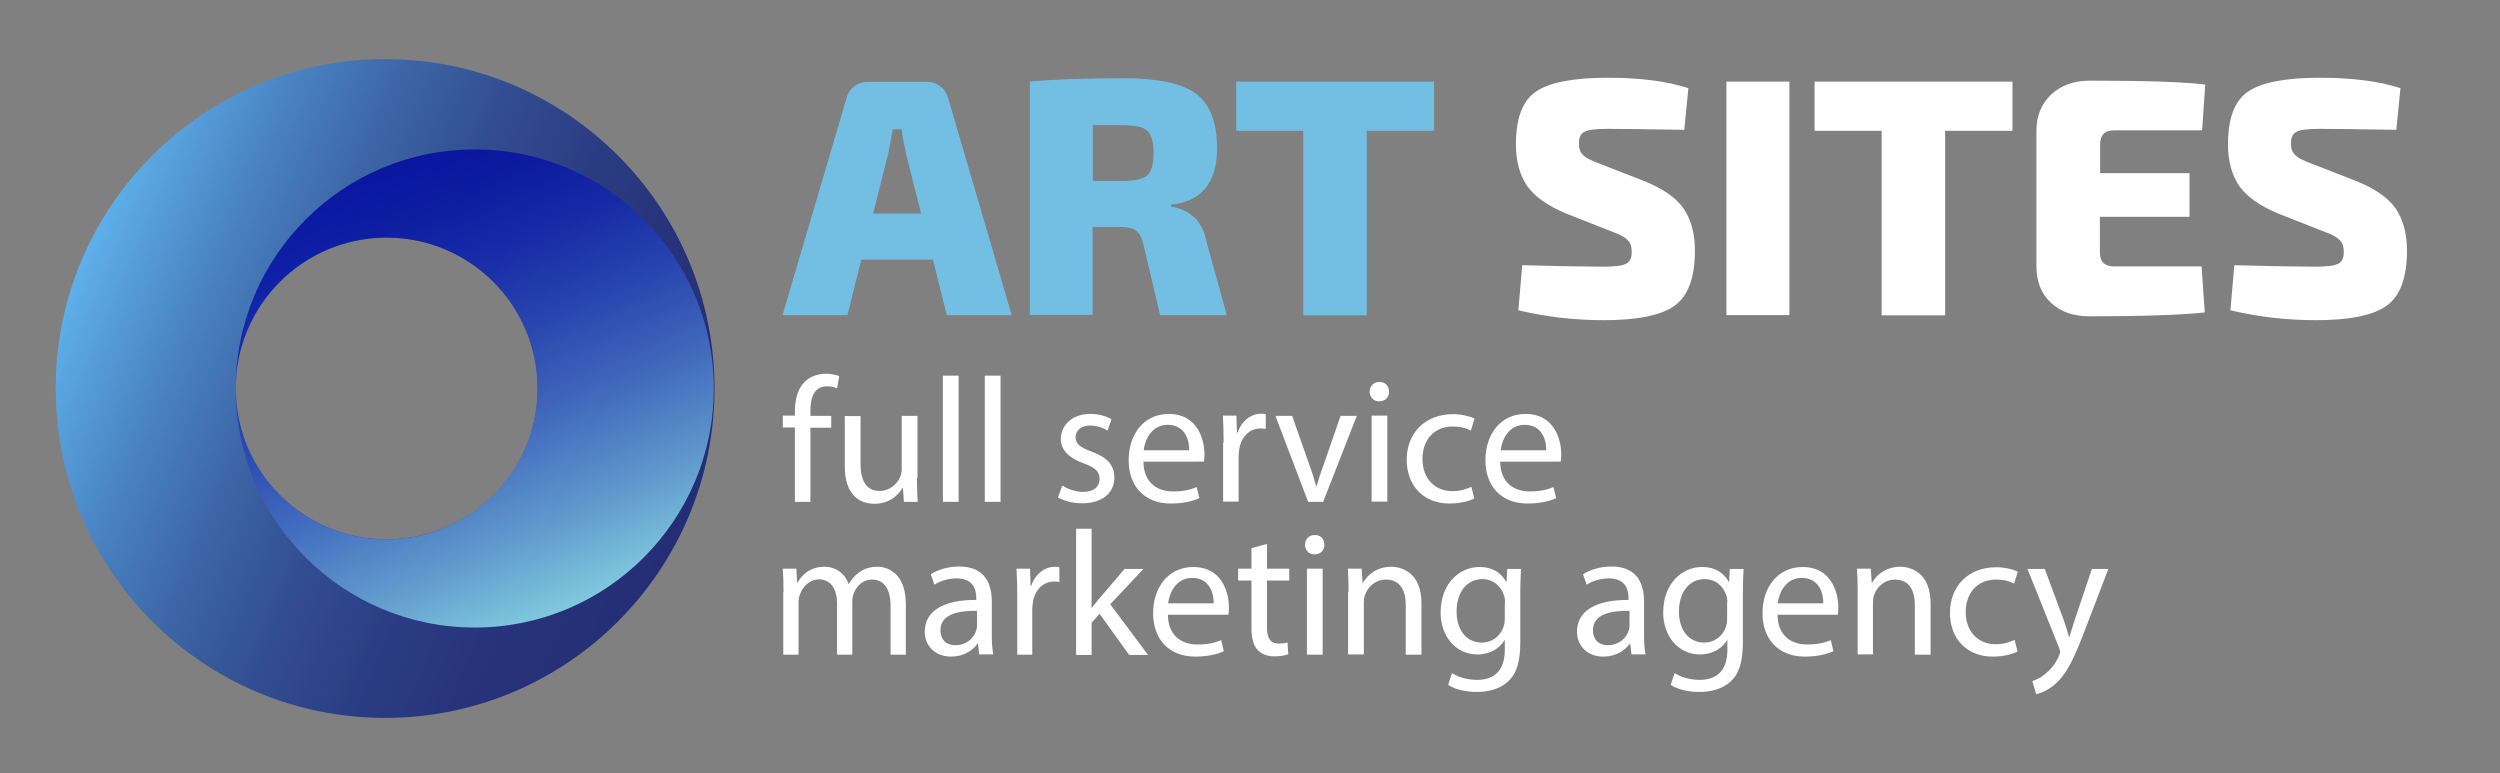 <?xml version="1.0" encoding="utf-8"?>
<!-- Generator: Adobe Illustrator 25.4.1, SVG Export Plug-In . SVG Version: 6.00 Build 0)  -->
<svg version="1.1" id="Слой_1" xmlns="http://www.w3.org/2000/svg" xmlns:xlink="http://www.w3.org/1999/xlink" x="0px" y="0px"
	 viewBox="0 0 1032.2 319.2" style="enable-background:new 0 0 1032.2 319.2;" xml:space="preserve">
<rect x="0" y="0" width="1032.2" height="319.2" fill="#808080" stroke="none"/>
<style type="text/css">
	.st0{opacity:0.89;}
	.st1{fill:url(#SVGID_1_);}
	.st2{fill:url(#SVGID_00000152972230657289304610000013947123050421724544_);}
	.st3{fill:#73BFE4;enable-background:new    ;}
	.st4{fill:#9E9E9E;enable-background:new    ;}
	.st5{fill:url(#SVGID_00000000211771022806065230000017101368820752883857_);}
	.st6{fill:url(#SVGID_00000052811235907477590580000015582651303304187034_);}
	.st7{fill:#73BFE4;}
	.st8{fill:#3D3D3D;}
	.st9{fill:url(#SVGID_00000119836260791537670600000002180215855428899252_);}
	.st10{fill:url(#SVGID_00000125602700902383906350000015360771713975823775_);}
	.st11{fill:#FFFFFF;enable-background:new    ;}
	.st12{fill:#FFFFFF;}
	.st13{fill:url(#SVGID_00000052077195480384638280000002435245485879208607_);}
	.st14{fill:url(#SVGID_00000084519822401436141420000015022923949272970119_);}
	.st15{fill:url(#SVGID_00000004528605665682343210000001616332593724053642_);}
	.st16{fill:url(#SVGID_00000031908956852396288520000009695338978864828838_);}
	.st17{fill:#9E9E9E;}
	.st18{fill:url(#SVGID_00000156578032414707443600000007476772256710022310_);}
	.st19{fill:url(#SVGID_00000136379366113331672710000004584862247329677209_);}
	.st20{fill:url(#SVGID_00000172438704384781742020000015492283119416251798_);}
	.st21{fill:url(#SVGID_00000030450411020743985080000008535864062959832201_);}
</style>
<g class="st0">
	
		<linearGradient id="SVGID_1_" gradientUnits="userSpaceOnUse" x1="284.204" y1="-44.587" x2="33.768" y2="-150.891" gradientTransform="matrix(1 0 0 1 0 258.09)">
		<stop  offset="0" style="stop-color:#192475"/>
		<stop  offset="0.174" style="stop-color:#1B2878"/>
		<stop  offset="0.339" style="stop-color:#203382"/>
		<stop  offset="0.5" style="stop-color:#284693"/>
		<stop  offset="0.658" style="stop-color:#3461AB"/>
		<stop  offset="0.815" style="stop-color:#4384CA"/>
		<stop  offset="0.968" style="stop-color:#56ADEF"/>
		<stop  offset="1" style="stop-color:#5AB7F8"/>
	</linearGradient>
	<path class="st1" d="M159,24.4c-75.1,0-136,60.9-136,136s60.9,136,136,136s136-60.9,136-136S234.1,24.4,159,24.4z M159.7,222.7
		c-34.4,0-62.3-27.9-62.3-62.3s27.9-62.3,62.3-62.3S222,126,222,160.4S194.1,222.7,159.7,222.7z"/>
</g>
<g class="st0">
	
		<linearGradient id="SVGID_00000080196574326447131960000005494206698898527382_" gradientUnits="userSpaceOnUse" x1="155.833" y1="-187.925" x2="236.14" y2="-7.552" gradientTransform="matrix(1 0 0 1 0 258.09)">
		<stop  offset="0" style="stop-color:#030EA1"/>
		<stop  offset="0.104" style="stop-color:#0715A3"/>
		<stop  offset="0.249" style="stop-color:#1327AA"/>
		<stop  offset="0.419" style="stop-color:#2745B4"/>
		<stop  offset="0.608" style="stop-color:#436EC3"/>
		<stop  offset="0.809" style="stop-color:#65A3D6"/>
		<stop  offset="1" style="stop-color:#8BDCEA"/>
	</linearGradient>
	<path style="fill:url(#SVGID_00000080196574326447131960000005494206698898527382_);" d="M196,61.7c-54.5,0-98.7,44.2-98.7,98.7
		c0-34.4,27.9-62.3,62.3-62.3s62.3,27.9,62.3,62.3s-27.9,62.3-62.3,62.3s-62.3-27.9-62.3-62.3c0,54.5,44.2,98.7,98.7,98.7
		s98.7-44.2,98.7-98.7S250.5,61.7,196,61.7z"/>
</g>
<g>
	<path class="st3" d="M385.2,107.2h-29.6l-5.7,22.9h-26.8l26.4-89.5c0.5-2.1,1.6-3.7,3.1-4.9c1.7-1.3,3.5-1.9,5.7-1.9h24.3
		c2.2,0,4,0.6,5.7,1.9c1.7,1.3,2.7,3,3.2,4.9l26.2,89.5h-26.8L385.2,107.2z M380.3,88.2l-6.2-24.7c-1-4.8-1.7-8.1-1.8-10.1h-3.7
		c-0.6,3.5-1.3,6.9-1.9,10.1l-6.2,24.7H380.3z"/>
	<path class="st3" d="M506.5,130.1H479l-6.9-29.1c-0.6-2.8-1.7-4.7-3-5.7c-1.3-1-3.4-1.6-6.1-1.6h-11.9v36.3h-25.9V33.7
		c9.2-0.9,22.1-1.4,38.9-1.4c13.8,0,23.8,2.1,29.6,6.3c5.8,4.3,8.8,11.8,8.8,22.6c0,14.1-6.3,22-19,23.3v0.8
		c8.1,1.3,13.1,6.2,14.7,14.7L506.5,130.1z M451.2,74.7h12.5c4.9,0,8.3-0.8,10-2.3c1.7-1.6,2.6-4.7,2.6-9.2s-0.9-7.6-2.6-9.2
		c-1.7-1.6-5-2.3-10-2.3h-12.5V74.7z"/>
	<path class="st3" d="M592.1,54h-27.8v76.2h-26.2V54h-27.7V33.7h81.7V54L592.1,54z"/>
	<path class="st11" d="M666,95.8l-19.3-7.6c-7.5-3.1-12.9-6.9-16-11.2c-3.1-4.4-4.8-10.2-4.8-17.3c0-10.9,2.7-18.1,8.3-21.9
		c5.4-3.7,15.3-5.7,29.4-5.7c13.4,0,24.7,1.4,33.5,4.3l-1.7,17.2c-16.4-0.3-27.2-0.4-32.1-0.4c-4.5,0-7.5,0.4-9.1,1.2
		c-1.6,0.8-2.3,2.3-2.3,4.9c0,2.2,0.6,3.7,1.9,4.9c1.3,1.2,3.7,2.3,7.2,3.6l17.7,6.9c7.8,3.1,13.2,6.9,16.3,11.2
		c3.1,4.5,4.8,10.3,4.8,17.6c0,10.9-2.7,18.4-8.1,22.5s-15.3,6.2-29.5,6.2c-12.3,0-24-1.4-35.3-4.1l1.6-18.6
		c19.1,0.5,30.3,0.6,33.6,0.6c4.7,0,7.8-0.4,9.3-1.2c1.6-0.8,2.3-2.5,2.3-4.8c0-2.2-0.5-3.9-1.6-4.9C671,98,668.9,96.8,666,95.8z"/>
	<path class="st11" d="M738.8,130.1h-26V33.7h26V130.1z"/>
	<path class="st11" d="M830.9,54h-27.8v76.2h-26.2V54h-27.7V33.7h81.7V54z"/>
	<path class="st11" d="M909,110.1l1.3,18.9c-9.2,1-25.1,1.6-47.7,1.6c-6.6,0-11.9-1.9-15.9-5.7c-4-3.7-5.9-8.8-5.9-15V54
		c0-6.2,2.1-11.2,6.1-15c4-3.7,9.3-5.7,15.9-5.7c22.8,0,38.7,0.5,47.7,1.6l-1.3,18.9H873c-4,0-5.9,1.9-5.9,5.9v11.8h36.9v18h-37
		v14.6c0,4,1.9,5.9,5.9,5.9H909V110.1z"/>
	<path class="st11" d="M960,95.8l-19.3-7.6c-7.5-3.1-12.9-6.9-16-11.2c-3.1-4.4-4.8-10.2-4.8-17.3c0-10.9,2.7-18.1,8.3-21.9
		c5.4-3.7,15.3-5.7,29.4-5.7c13.4,0,24.7,1.4,33.5,4.3l-1.7,17.2c-16.4-0.3-27.2-0.4-32.1-0.4c-4.5,0-7.5,0.4-9.1,1.2
		c-1.6,0.8-2.3,2.3-2.3,4.9c0,2.2,0.6,3.7,1.9,4.9c1.3,1.2,3.7,2.3,7.2,3.6l17.7,6.9c7.8,3.1,13.2,6.9,16.3,11.2
		c3.1,4.5,4.8,10.3,4.8,17.6c0,10.9-2.7,18.4-8.1,22.5s-15.3,6.2-29.5,6.2c-12.3,0-24-1.4-35.3-4.1l1.6-18.6
		c19.1,0.5,30.3,0.6,33.6,0.6c4.7,0,7.8-0.4,9.3-1.2c1.6-0.8,2.3-2.5,2.3-4.8c0-2.2-0.5-3.9-1.6-4.9C964.9,98,963,96.8,960,95.8z"/>
</g>
<g>
	<path class="st12" d="M328.2,207.1v-30.6h-5v-4.9h5V170c0-5,1.1-9.5,4.1-12.4c2.4-2.3,5.6-3.3,8.7-3.3c2.3,0,4.3,0.5,5.5,1l-0.9,5
		c-1-0.4-2.3-0.8-4.1-0.8c-5.5,0-6.9,4.8-6.9,10.3v1.9h8.6v4.9h-8.6v30.6H328.2z"/>
	<path class="st12" d="M378.6,197.5c0,3.7,0.1,6.9,0.3,9.7h-5.7l-0.4-5.8h-0.1c-1.7,2.9-5.4,6.6-11.7,6.6c-5.6,0-12.2-3.1-12.2-15.5
		v-20.7h6.5v19.6c0,6.7,2.1,11.3,7.9,11.3c4.3,0,7.3-3,8.5-5.9c0.4-1,0.6-2.1,0.6-3.3v-21.8h6.5V197.5z"/>
	<path class="st12" d="M389.3,155.1h6.5v52.1h-6.5V155.1z"/>
	<path class="st12" d="M406.6,155.1h6.5v52.1h-6.5V155.1z"/>
	<path class="st12" d="M438.6,200.5c1.9,1.2,5.3,2.6,8.5,2.6c4.7,0,6.9-2.3,6.9-5.3c0-3.1-1.8-4.8-6.6-6.5c-6.4-2.3-9.4-5.8-9.4-10
		c0-5.7,4.6-10.4,12.2-10.4c3.6,0,6.7,1,8.7,2.2l-1.6,4.7c-1.4-0.9-4-2.1-7.3-2.1c-3.8,0-5.9,2.2-5.9,4.8c0,2.9,2.1,4.3,6.7,6
		c6.2,2.3,9.3,5.4,9.3,10.7c0,6.2-4.8,10.6-13.3,10.6c-3.9,0-7.5-1-10-2.4L438.6,200.5z"/>
	<path class="st12" d="M472.1,190.6c0.1,8.7,5.7,12.3,12.2,12.3c4.6,0,7.4-0.8,9.8-1.8l1.1,4.6c-2.3,1-6.2,2.2-11.8,2.2
		c-10.9,0-17.4-7.2-17.4-17.9c0-10.7,6.3-19.1,16.6-19.1c11.6,0,14.7,10.2,14.7,16.7c0,1.3-0.1,2.3-0.2,3H472.1z M491,185.9
		c0.1-4.1-1.7-10.5-8.9-10.5c-6.5,0-9.4,6-9.9,10.5H491z"/>
	<path class="st12" d="M505.2,182.7c0-4.2-0.1-7.8-0.3-11.1h5.6l0.2,7h0.3c1.6-4.8,5.5-7.8,9.8-7.8c0.7,0,1.2,0.1,1.8,0.2v6.1
		c-0.7-0.1-1.3-0.2-2.2-0.2c-4.5,0-7.8,3.4-8.7,8.3c-0.1,0.9-0.3,1.9-0.3,3v18.9h-6.4V182.7z"/>
	<path class="st12" d="M533.5,171.7l7,19.9c1.2,3.2,2.1,6.2,2.9,9.1h0.2c0.8-2.9,1.8-5.9,3-9.1l6.9-19.9h6.7l-13.9,35.5h-6.2
		l-13.5-35.5H533.5z"/>
	<path class="st12" d="M573.5,161.7c0.1,2.2-1.5,4-4.1,4c-2.3,0-3.9-1.8-3.9-4c0-2.3,1.7-4,4-4C571.9,157.6,573.5,159.4,573.5,161.7
		z M566.3,207.1v-35.5h6.5v35.5H566.3z"/>
	<path class="st12" d="M608.7,205.8c-1.7,0.9-5.4,2.1-10.2,2.1c-10.7,0-17.7-7.3-17.7-18.1c0-10.9,7.5-18.8,19.1-18.8
		c3.8,0,7.2,1,8.9,1.8l-1.5,5c-1.5-0.9-4-1.7-7.5-1.7c-8.1,0-12.5,6-12.5,13.4c0,8.2,5.3,13.3,12.3,13.3c3.7,0,6.1-1,7.9-1.8
		L608.7,205.8z"/>
	<path class="st12" d="M619.4,190.6c0.1,8.7,5.7,12.3,12.2,12.3c4.6,0,7.4-0.8,9.8-1.8l1.1,4.6c-2.3,1-6.2,2.2-11.8,2.2
		c-10.9,0-17.4-7.2-17.4-17.9c0-10.7,6.3-19.1,16.6-19.1c11.6,0,14.7,10.2,14.7,16.7c0,1.3-0.1,2.3-0.2,3H619.4z M638.4,185.9
		c0.1-4.1-1.7-10.5-8.9-10.5c-6.5,0-9.4,6-9.9,10.5H638.4z"/>
</g>
<g>
	<path class="st12" d="M323.5,244.4c0-3.7-0.1-6.7-0.3-9.6h5.6l0.3,5.7h0.2c2-3.4,5.3-6.5,11.1-6.5c4.8,0,8.5,2.9,10,7.1h0.1
		c1.1-2,2.5-3.5,4-4.6c2.1-1.6,4.5-2.5,7.8-2.5c4.7,0,11.7,3.1,11.7,15.4v20.9h-6.3v-20.1c0-6.8-2.5-10.9-7.7-10.9
		c-3.7,0-6.5,2.7-7.6,5.9c-0.3,0.9-0.5,2.1-0.5,3.2v21.9h-6.3v-21.3c0-5.6-2.5-9.8-7.4-9.8c-4,0-7,3.2-8,6.5c-0.4,1-0.5,2.1-0.5,3.2
		v21.4h-6.3V244.4z"/>
	<path class="st12" d="M404.3,270.3l-0.5-4.5h-0.2c-2,2.8-5.8,5.3-10.9,5.3c-7.2,0-10.9-5.1-10.9-10.2c0-8.6,7.6-13.3,21.3-13.2V247
		c0-2.9-0.8-8.2-8.1-8.2c-3.3,0-6.7,1-9.2,2.6l-1.5-4.3c2.9-1.9,7.2-3.2,11.7-3.2c10.9,0,13.5,7.4,13.5,14.5v13.3
		c0,3.1,0.1,6.1,0.6,8.5H404.3z M403.3,252.2c-7-0.1-15,1.1-15,8c0,4.2,2.8,6.2,6.1,6.2c4.6,0,7.6-2.9,8.6-5.9
		c0.2-0.7,0.4-1.4,0.4-2.1V252.2z"/>
	<path class="st12" d="M420,245.9c0-4.2-0.1-7.8-0.3-11.1h5.6l0.2,7h0.3c1.6-4.8,5.5-7.8,9.8-7.8c0.7,0,1.2,0.1,1.8,0.2v6.1
		c-0.7-0.1-1.3-0.2-2.2-0.2c-4.5,0-7.8,3.4-8.7,8.3c-0.1,0.9-0.3,1.9-0.3,3v18.9H420V245.9z"/>
	<path class="st12" d="M450.6,251.1h0.1c0.9-1.2,2.1-2.8,3.2-4l10.4-12.2h7.8l-13.7,14.6l15.6,20.9h-7.8l-12.2-17l-3.3,3.7v13.3
		h-6.4v-52.1h6.4V251.1z"/>
	<path class="st12" d="M482.2,253.8c0.1,8.7,5.7,12.3,12.2,12.3c4.6,0,7.4-0.8,9.8-1.8l1.1,4.6c-2.3,1-6.2,2.2-11.8,2.2
		c-10.9,0-17.4-7.2-17.4-17.9c0-10.7,6.3-19.1,16.6-19.1c11.6,0,14.7,10.2,14.7,16.7c0,1.3-0.1,2.3-0.2,3H482.2z M501.1,249.1
		c0.1-4.1-1.7-10.5-8.9-10.5c-6.5,0-9.4,6-9.9,10.5H501.1z"/>
	<path class="st12" d="M523.1,224.6v10.2h9.2v4.9h-9.2v19.1c0,4.4,1.2,6.9,4.8,6.9c1.7,0,2.9-0.2,3.7-0.4l0.3,4.8
		c-1.2,0.5-3.2,0.9-5.7,0.9c-3,0-5.4-1-7-2.7c-1.8-1.9-2.5-5.1-2.5-9.2v-19.4h-5.5v-4.9h5.5v-8.5L523.1,224.6z"/>
	<path class="st12" d="M546.8,224.9c0.1,2.2-1.5,4-4.1,4c-2.3,0-3.9-1.8-3.9-4c0-2.3,1.7-4,4-4C545.3,220.8,546.8,222.6,546.8,224.9
		z M539.6,270.3v-35.5h6.5v35.5H539.6z"/>
	<path class="st12" d="M556.8,244.4c0-3.7-0.1-6.7-0.3-9.6h5.7l0.4,5.9h0.1c1.8-3.4,5.9-6.7,11.7-6.7c4.9,0,12.5,2.9,12.5,15.1v21.2
		h-6.5v-20.5c0-5.7-2.1-10.5-8.2-10.5c-4.3,0-7.6,3-8.7,6.6c-0.3,0.8-0.4,1.9-0.4,3v21.3h-6.5V244.4z"/>
	<path class="st12" d="M628,234.8c-0.1,2.6-0.3,5.4-0.3,9.8v20.6c0,8.1-1.6,13.1-5.1,16.2c-3.4,3.2-8.4,4.3-12.9,4.3
		c-4.3,0-8.9-1-11.8-2.9l1.6-4.9c2.3,1.5,6,2.8,10.4,2.8c6.6,0,11.4-3.4,11.4-12.4v-4h-0.1c-2,3.3-5.8,5.9-11.3,5.9
		c-8.8,0-15.1-7.5-15.1-17.3c0-12,7.8-18.8,16-18.8c6.2,0,9.5,3.2,11.1,6.2h0.1l0.3-5.4H628z M621.4,248.8c0-1.1-0.1-2.1-0.4-2.9
		c-1.2-3.7-4.3-6.8-9-6.8c-6.2,0-10.6,5.2-10.6,13.4c0,7,3.5,12.8,10.5,12.8c4,0,7.6-2.5,8.9-6.6c0.4-1.1,0.5-2.3,0.5-3.4V248.8z"/>
	<path class="st12" d="M673.6,270.3l-0.5-4.5h-0.2c-2,2.8-5.8,5.3-10.9,5.3c-7.2,0-10.9-5.1-10.9-10.2c0-8.6,7.6-13.3,21.3-13.2V247
		c0-2.9-0.8-8.2-8.1-8.2c-3.3,0-6.7,1-9.2,2.6l-1.5-4.3c2.9-1.9,7.2-3.2,11.7-3.2c10.9,0,13.5,7.4,13.5,14.5v13.3
		c0,3.1,0.1,6.1,0.6,8.5H673.6z M672.7,252.2c-7-0.1-15,1.1-15,8c0,4.2,2.8,6.2,6.1,6.2c4.6,0,7.6-2.9,8.6-5.9
		c0.2-0.7,0.4-1.4,0.4-2.1V252.2z"/>
	<path class="st12" d="M719.9,234.8c-0.1,2.6-0.3,5.4-0.3,9.8v20.6c0,8.1-1.6,13.1-5.1,16.2c-3.4,3.2-8.4,4.3-12.9,4.3
		c-4.3,0-8.9-1-11.8-2.9l1.6-4.9c2.3,1.5,6,2.8,10.4,2.8c6.6,0,11.4-3.4,11.4-12.4v-4h-0.1c-2,3.3-5.8,5.9-11.3,5.9
		c-8.8,0-15.1-7.5-15.1-17.3c0-12,7.8-18.8,16-18.8c6.2,0,9.5,3.2,11.1,6.2h0.1l0.3-5.4H719.9z M713.2,248.8c0-1.1-0.1-2.1-0.4-2.9
		c-1.2-3.7-4.3-6.8-9-6.8c-6.2,0-10.6,5.2-10.6,13.4c0,7,3.5,12.8,10.5,12.8c4,0,7.6-2.5,8.9-6.6c0.4-1.1,0.5-2.3,0.5-3.4V248.8z"/>
	<path class="st12" d="M733.9,253.8c0.1,8.7,5.7,12.3,12.2,12.3c4.6,0,7.4-0.8,9.8-1.8l1.1,4.6c-2.3,1-6.2,2.2-11.8,2.2
		c-10.9,0-17.5-7.2-17.5-17.9c0-10.7,6.3-19.1,16.6-19.1c11.6,0,14.7,10.2,14.7,16.7c0,1.3-0.1,2.3-0.2,3H733.9z M752.8,249.1
		c0.1-4.1-1.7-10.5-8.9-10.5c-6.5,0-9.4,6-9.9,10.5H752.8z"/>
	<path class="st12" d="M767,244.4c0-3.7-0.1-6.7-0.3-9.6h5.7l0.4,5.9h0.1c1.8-3.4,5.9-6.7,11.7-6.7c4.9,0,12.5,2.9,12.5,15.1v21.2
		h-6.5v-20.5c0-5.7-2.1-10.5-8.2-10.5c-4.3,0-7.6,3-8.7,6.6c-0.3,0.8-0.4,1.9-0.4,3v21.3H767V244.4z"/>
	<path class="st12" d="M833,269c-1.7,0.9-5.4,2.1-10.2,2.1c-10.7,0-17.7-7.3-17.7-18.1c0-10.9,7.5-18.8,19.1-18.8
		c3.8,0,7.2,1,8.9,1.8l-1.5,5c-1.5-0.9-4-1.7-7.5-1.7c-8.1,0-12.5,6-12.5,13.4c0,8.2,5.3,13.3,12.3,13.3c3.7,0,6.1-1,7.9-1.8
		L833,269z"/>
	<path class="st12" d="M844.2,234.8l7.8,21c0.8,2.3,1.7,5.1,2.3,7.3h0.1c0.7-2.1,1.4-4.8,2.3-7.4l7-20.8h6.8l-9.7,25.3
		c-4.6,12.2-7.8,18.4-12.2,22.2c-3.2,2.8-6.3,3.9-7.9,4.2l-1.6-5.4c1.6-0.5,3.7-1.5,5.6-3.2c1.8-1.4,4-3.9,5.4-7.2
		c0.3-0.7,0.5-1.2,0.5-1.5c0-0.4-0.1-0.9-0.4-1.7l-13.1-32.7H844.2z"/>
</g>
</svg>
